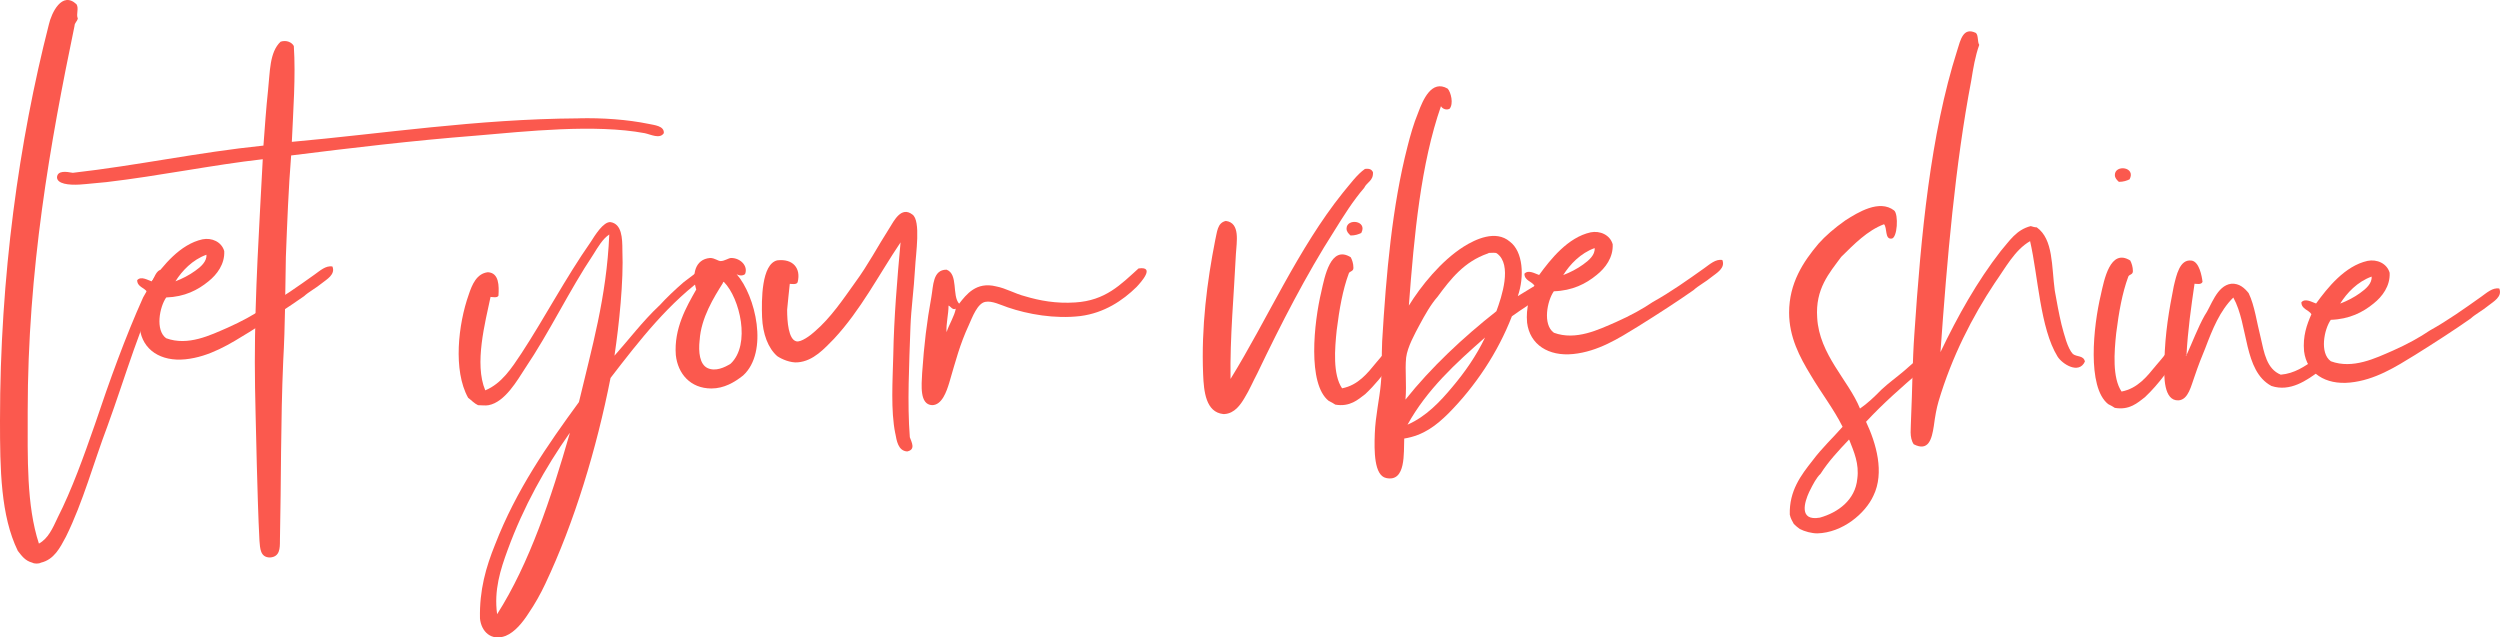 <svg width="251" height="64" viewBox="0 0 251 64" fill="none" xmlns="http://www.w3.org/2000/svg">
<g clip-path="url(#clip0_48_18201)">
<path d="M5.761 52.027C7.216 49.171 8.411 45.818 9.537 42.588C10.992 38.241 12.582 33.833 14.372 29.857C14.637 29.421 14.967 28.802 15.298 28.183C15.563 27.747 15.762 26.879 16.488 27.127C16.883 27.25 16.618 27.873 16.423 27.995C14.107 32.403 12.647 37.683 10.792 42.771C9.402 46.433 8.342 50.409 6.621 53.884C6.026 55.001 5.431 56.182 4.106 56.492C3.906 56.614 3.445 56.614 3.245 56.492C2.516 56.304 2.185 55.807 1.79 55.31C0.065 51.778 0 47.122 0 42.217C0 27.686 1.92 14.152 4.901 2.477C5.166 1.295 6.226 -0.937 7.681 0.427C7.946 0.863 7.616 1.421 7.812 1.857C7.747 2.167 7.482 2.293 7.482 2.603C5.031 14.401 2.781 27.066 2.781 41.288C2.781 46.005 2.65 50.727 3.906 54.577C4.831 54.08 5.296 53.025 5.761 52.031V52.027Z" fill="#FB594E"/>
<path d="M16.688 33.96C18.873 34.766 21.124 33.65 22.844 32.904C24.234 32.285 25.494 31.601 26.485 30.916C28.271 29.922 29.93 28.745 31.586 27.564C32.116 27.193 32.711 26.631 33.376 26.757C33.706 27.564 32.78 28.061 32.316 28.436C31.72 28.933 30.99 29.303 30.526 29.739C28.935 30.855 27.015 32.098 25.029 33.34C23.109 34.522 21.054 35.825 18.608 36.074C16.158 36.322 14.303 35.141 14.037 32.97C13.907 31.479 14.303 30.362 14.767 29.307C14.502 28.871 13.773 28.81 13.773 28.126C14.168 27.69 14.833 28.126 15.228 28.248C16.353 26.696 18.074 24.52 20.329 24.028C21.254 23.84 22.249 24.276 22.514 25.209C22.579 26.513 21.784 27.568 20.924 28.252C19.864 29.12 18.539 29.804 16.688 29.865C16.027 30.798 15.562 33.157 16.688 33.964V33.96ZM19.599 27.189C20.129 26.818 20.789 26.256 20.724 25.576C19.334 26.073 18.273 27.189 17.613 28.244C18.273 27.995 19.003 27.625 19.599 27.189Z" fill="#FB594E"/>
<path d="M58.036 11.88C60.486 11.818 63.002 12.002 65.122 12.438C65.652 12.56 66.712 12.625 66.647 13.37C66.252 13.99 65.322 13.493 64.727 13.37C59.696 12.438 52.874 13.183 47.774 13.619C41.417 14.116 35.191 14.862 29.231 15.607C28.966 18.899 28.835 22.313 28.701 25.792C28.635 29.206 28.635 32.685 28.436 36.225C28.171 42.311 28.236 48.271 28.105 54.292C28.105 55.038 28.105 55.906 27.11 55.971C26.116 55.971 26.116 55.038 26.05 54.292C25.92 51.807 25.851 49.078 25.785 46.719C25.72 43.305 25.585 39.704 25.585 36.351C25.585 29.458 26.05 22.443 26.381 15.986C21.415 16.544 15.984 17.664 10.688 18.284C9.893 18.345 8.898 18.471 7.972 18.532C6.912 18.593 5.722 18.471 5.722 17.787C5.787 17.102 6.647 17.229 7.312 17.351C13.868 16.605 19.829 15.302 26.45 14.617C26.58 12.878 26.715 10.89 26.915 9.028C27.115 7.227 27.045 5.239 28.175 4.184C28.77 3.997 29.3 4.245 29.5 4.62C29.7 7.663 29.435 11.138 29.3 14.242C38.307 13.436 47.908 11.945 58.04 11.884L58.036 11.88Z" fill="#FB594E"/>
<path d="M66.198 30.684C66.928 29.878 67.788 29.071 68.649 28.325C69.044 28.016 69.574 27.641 70.039 27.27C70.434 27.022 71.034 26.403 71.629 26.834C71.829 27.27 71.299 27.454 71.099 27.58C67.193 30.314 64.213 34.163 61.297 37.948C59.907 45.028 57.657 52.479 54.741 58.627C54.276 59.621 53.681 60.676 53.086 61.544C52.491 62.476 51.696 63.466 50.77 63.841C49.315 64.399 48.32 63.405 48.19 62.102C48.124 59.246 48.785 56.948 49.715 54.651C51.835 49.188 54.946 44.715 58.126 40.368C59.386 35.027 60.907 29.873 61.172 23.543C60.511 23.979 60.046 24.785 59.581 25.531C57.131 29.193 55.211 33.291 52.695 37.019C51.965 38.135 50.709 40.372 49.054 40.681C48.724 40.742 48.394 40.681 47.994 40.681C47.599 40.494 47.334 40.184 46.999 39.936C45.474 37.202 46.004 32.546 47.064 29.568C47.395 28.574 47.859 27.458 48.985 27.331C50.11 27.392 50.11 28.696 50.045 29.69C49.914 29.939 49.45 29.812 49.25 29.812C48.72 32.358 47.594 36.518 48.72 39.19C50.375 38.506 51.37 36.954 52.361 35.463C54.676 31.923 56.796 27.886 59.312 24.288C59.707 23.669 60.572 22.239 61.297 22.3C62.423 22.488 62.488 23.852 62.488 25.156C62.618 28.199 62.158 32.607 61.693 35.711C63.083 34.159 64.539 32.232 66.194 30.68L66.198 30.684ZM49.91 61.666C53.156 56.573 55.341 49.994 57.196 43.533V43.472C54.746 46.951 52.56 50.862 50.97 55.209C50.24 57.197 49.58 59.246 49.91 61.666Z" fill="#FB594E"/>
<path d="M73.948 27.515C75.868 29.686 77.193 35.336 74.608 37.699C73.748 38.384 72.688 39.003 71.428 39.003C69.308 39.003 68.052 37.512 67.852 35.65C67.652 32.982 68.912 30.806 69.903 29.067C69.438 27.576 69.772 26.024 71.293 25.901C71.758 25.901 72.088 26.211 72.353 26.211C72.749 26.211 73.148 25.901 73.413 25.901C74.339 25.901 75.134 26.708 74.804 27.515C74.604 27.702 74.208 27.702 73.943 27.515C73.878 27.576 73.878 27.453 73.943 27.515H73.948ZM70.242 34.159C70.111 35.34 70.242 36.579 71.037 36.954C71.832 37.324 72.757 36.893 73.353 36.518C75.403 34.595 74.278 29.934 72.692 28.321C72.692 28.321 72.692 28.26 72.627 28.321C72.627 28.321 72.562 28.382 72.562 28.443C71.701 29.808 70.376 31.922 70.246 34.155L70.242 34.159Z" fill="#FB594E"/>
<path d="M89.886 43.521C89.421 41.223 89.621 38.241 89.686 35.634C89.751 31.911 90.082 27.996 90.416 24.333C88.166 27.686 86.441 31.1 83.73 34.021C82.804 34.954 81.679 36.257 80.089 36.38C79.359 36.441 78.499 36.07 78.038 35.76C77.113 34.954 76.583 33.524 76.513 31.849C76.448 30.11 76.448 26.509 78.038 26.138C79.628 25.951 80.424 26.945 80.089 28.309C80.024 28.619 79.428 28.497 79.294 28.497C79.229 29.181 79.094 30.297 79.029 31.104C79.029 32.285 79.163 34.086 79.954 34.269C80.419 34.392 81.41 33.65 81.809 33.275C83.4 31.911 84.655 30.045 85.85 28.37C87.175 26.57 88.1 24.769 89.295 22.907C89.76 22.162 90.486 20.671 91.611 21.543C92.471 22.162 91.941 25.515 91.876 26.883C91.741 29.242 91.481 30.921 91.411 32.782C91.281 36.632 91.081 40.482 91.346 43.896C91.546 44.454 91.941 45.138 91.081 45.326C90.156 45.265 90.021 44.209 89.891 43.525L89.886 43.521Z" fill="#FB594E"/>
<path d="M96.294 30.493C97.025 29.56 98.015 28.256 100.005 28.753C101 28.941 101.925 29.499 102.92 29.747C104.376 30.183 106.031 30.493 107.951 30.366C110.997 30.179 112.522 28.566 114.308 26.953C116.028 26.704 114.573 28.317 114.108 28.814C112.717 30.179 110.862 31.422 108.477 31.731C105.896 32.041 103.181 31.544 101.191 30.863C100.461 30.615 99.601 30.179 98.94 30.305C98.145 30.428 97.615 31.858 97.285 32.603C96.36 34.591 95.96 36.204 95.3 38.441C95.035 39.309 94.57 40.677 93.579 40.677C92.319 40.616 92.519 38.689 92.584 37.447C92.784 34.53 93.049 32.355 93.51 29.808C93.71 28.692 93.644 27.075 95.035 27.075C96.225 27.511 95.565 29.682 96.294 30.489V30.493ZM95.964 30.99C95.634 31.177 95.434 30.741 95.234 30.68C95.234 31.548 94.969 32.542 95.035 33.349C95.3 32.542 95.83 31.735 95.96 30.99H95.964Z" fill="#FB594E"/>
<path d="M192.851 37.198C192.669 36.828 192.564 36.428 192.569 36.013C192.1 36.416 191.635 36.823 191.17 37.239C190.431 37.87 189.627 38.437 188.889 39.129C188.215 39.822 187.481 40.514 186.743 41.019C185.6 38.188 182.646 35.605 182.446 31.894C182.246 28.997 183.653 27.425 184.861 25.787C186.139 24.529 187.481 23.143 189.158 22.512C189.493 22.891 189.223 24.023 189.897 23.958C190.501 23.958 190.635 21.502 190.166 21.127C188.689 19.994 186.543 21.314 185.265 22.133C184.192 22.887 183.249 23.706 182.58 24.463C181.038 26.288 179.626 28.427 179.626 31.389C179.626 33.845 180.699 35.858 181.772 37.622C182.845 39.447 184.123 41.085 184.996 42.849C184.058 43.92 182.915 44.987 181.976 46.246C180.834 47.692 179.626 49.269 179.695 51.66C179.761 52.039 179.965 52.353 180.1 52.605C180.299 52.793 180.504 52.984 180.703 53.111C181.173 53.363 181.911 53.551 182.45 53.551C185 53.489 187.286 51.538 188.089 49.774C189.232 47.444 188.359 44.486 187.351 42.347C189.054 40.51 190.948 38.852 192.86 37.206L192.851 37.198ZM186.473 48.067C186.273 50.206 184.527 51.465 182.715 51.97C180.569 52.349 181.173 50.397 181.642 49.391C182.046 48.572 182.38 47.945 182.785 47.566C183.588 46.307 184.596 45.236 185.604 44.169C185.604 44.107 185.669 44.169 185.669 44.169C186.139 45.366 186.677 46.56 186.473 48.071V48.067Z" fill="#FB594E"/>
<path d="M200.866 25.217C201.74 24.211 202.409 23.078 203.886 22.7C204.086 22.761 204.29 22.826 204.49 22.826C206.167 24.023 205.967 26.729 206.301 29.185C206.501 30.318 206.706 31.45 206.975 32.583C207.244 33.589 207.579 34.974 208.118 35.54C208.522 35.854 209.191 35.667 209.325 36.298C208.721 37.618 207.044 36.551 206.575 35.793C204.829 32.962 204.629 27.735 203.821 24.211C202.278 25.091 201.335 26.916 200.262 28.427C198.047 31.764 195.965 35.793 194.623 40.323C194.423 41.016 194.288 41.769 194.154 42.779C193.954 44.103 193.615 45.362 192.138 44.605C191.669 43.912 191.868 42.967 191.868 42.087C192.003 39.19 192.003 36.294 192.203 33.524C192.872 23.579 193.815 13.505 196.5 5.072C196.834 4.001 197.104 2.681 198.381 3.308C198.65 3.561 198.516 4.188 198.716 4.506C198.312 5.638 198.112 6.836 197.912 8.095C196.3 16.532 195.496 25.91 194.823 35.353C196.569 31.703 198.516 28.24 200.866 25.217Z" fill="#FB594E"/>
<path d="M232.357 36.114C231.405 36.775 230.376 37.5 228.99 37.618C227.578 37.051 227.313 35.414 226.974 33.902C226.57 32.33 226.37 30.692 225.766 29.433C225.362 28.928 224.827 28.427 224.019 28.488C222.542 28.676 222.003 30.753 221.334 31.698C220.665 32.896 220.126 34.342 219.523 35.662C219.523 35.723 219.457 35.789 219.457 35.662H219.523C219.657 33.145 219.992 30.814 220.331 28.488C220.531 28.488 221 28.615 221.134 28.301C221.069 27.735 220.8 26.223 219.992 26.158C218.849 26.032 218.515 27.604 218.245 28.741C217.776 31.132 217.372 33.397 217.307 36.294C217.242 37.866 217.242 40.258 218.719 40.197C219.727 40.135 219.996 38.685 220.331 37.805C220.665 36.799 221.134 35.601 221.404 34.974C222.142 33.023 222.881 31.197 224.224 29.873C225.766 32.644 225.231 37.239 228.051 38.75C229.932 39.378 231.609 38.184 232.887 37.239C232.935 37.206 232.978 37.174 233.026 37.141C232.739 36.84 232.509 36.493 232.357 36.114Z" fill="#FB594E"/>
<path d="M234.012 36.269C236.228 37.088 238.509 35.956 240.255 35.198C241.667 34.571 242.94 33.874 243.948 33.185C245.76 32.179 247.437 30.981 249.118 29.788C249.657 29.409 250.261 28.843 250.93 28.969C251.265 29.788 250.326 30.293 249.857 30.668C249.253 31.173 248.514 31.548 248.045 31.988C246.433 33.12 244.487 34.379 242.471 35.638C240.525 36.836 238.444 38.156 235.958 38.408C233.473 38.661 231.596 37.463 231.327 35.259C231.192 33.748 231.596 32.615 232.066 31.544C231.796 31.104 231.058 31.038 231.058 30.346C231.462 29.906 232.131 30.346 232.535 30.472C233.677 28.9 235.424 26.696 237.705 26.191C238.643 26.003 239.651 26.443 239.921 27.388C239.986 28.712 239.182 29.78 238.309 30.472C237.236 31.352 235.893 32.045 234.012 32.11C233.343 33.055 232.869 35.446 234.012 36.265V36.269ZM236.966 29.409C237.505 29.03 238.174 28.464 238.109 27.771C236.697 28.276 235.624 29.409 234.955 30.48C235.628 30.228 236.367 29.849 236.971 29.409H236.966Z" fill="#FB594E"/>
<path d="M218.627 33.964C217.936 34.905 217.211 35.842 216.429 36.734C215.555 37.805 214.617 38.999 213.005 39.312C212.067 37.927 212.267 35.349 212.466 33.458C212.736 31.32 213.07 29.429 213.674 27.792C213.739 27.539 214.143 27.604 214.143 27.225C214.143 26.785 214.009 26.407 213.874 26.154C211.858 24.895 211.254 28.105 210.92 29.617C210.181 32.701 209.512 38.873 211.658 40.571C211.928 40.698 212.128 40.824 212.327 40.95C213.805 41.203 214.608 40.445 215.347 39.879C216.781 38.534 217.889 36.913 218.992 35.296C218.771 34.88 218.645 34.424 218.618 33.959L218.627 33.964Z" fill="#FB594E"/>
<path d="M212.736 18.259C212.536 18.072 212.332 17.88 212.332 17.567C212.332 16.495 214.478 16.748 213.809 18.006C213.54 18.133 213.205 18.259 212.736 18.259Z" fill="#FB594E"/>
<path d="M136.979 18.842C135.837 20.166 134.898 21.673 133.96 23.184C131.14 27.592 128.59 32.562 126.239 37.475C125.835 38.229 125.435 39.174 124.962 39.932C124.558 40.624 123.954 41.505 122.946 41.57H122.811C121.065 41.382 120.865 39.305 120.795 37.606C120.596 32.823 121.199 28.228 122.003 24.134C122.203 23.315 122.203 22.37 123.076 22.182C124.553 22.37 124.149 24.321 124.084 25.519C123.884 29.674 123.48 33.829 123.546 38.046C127.238 32.065 130.328 24.953 134.824 19.351C135.563 18.471 136.236 17.526 137.04 16.96C137.509 16.898 137.709 17.021 137.844 17.273C137.909 18.153 137.24 18.279 136.971 18.846L136.979 18.842Z" fill="#FB594E"/>
<path d="M139.594 36.608C138.838 37.655 138.034 38.665 137.087 39.553C136.349 40.12 135.545 40.873 134.068 40.625C133.868 40.498 133.664 40.372 133.399 40.246C131.252 38.547 131.921 32.375 132.66 29.291C132.994 27.78 133.598 24.57 135.614 25.828C135.749 26.081 135.884 26.456 135.884 26.9C135.884 27.279 135.48 27.213 135.414 27.466C134.811 29.104 134.476 30.99 134.207 33.133C134.007 35.023 133.803 37.602 134.745 38.987C136.357 38.673 137.296 37.475 138.169 36.408C138.773 35.724 139.346 35.011 139.894 34.29L139.603 36.612L139.594 36.608ZM135.597 23.645C135.397 23.457 135.193 23.266 135.193 22.952C135.193 21.881 137.339 22.134 136.67 23.392C136.401 23.519 136.066 23.645 135.597 23.645Z" fill="#FB594E"/>
<path d="M155.139 29.116C155.205 28.778 155.318 28.525 155.457 28.203C155.5 28.097 155.535 28.02 155.561 27.967C155.561 27.951 155.57 27.918 155.587 27.853C154.41 28.497 153.31 29.152 152.389 29.731C153.063 27.78 152.928 25.262 151.585 24.256C150.178 23.058 148.162 24.003 146.954 24.761C144.673 26.207 142.657 28.725 141.449 30.68C141.988 23.506 142.657 16.454 144.673 10.661C144.808 10.914 145.212 11.101 145.546 10.914C145.95 10.409 145.681 9.276 145.347 8.901C143.735 7.956 142.861 10.034 142.392 11.293C141.923 12.425 141.588 13.623 141.319 14.69C139.777 20.671 139.173 27.47 138.769 34.269C138.704 35.654 138.769 37.1 138.634 38.551C138.499 40.062 138.095 41.761 138.03 43.525C137.961 45.289 137.961 47.741 139.173 47.994C141.189 48.434 140.919 45.411 140.984 44.03C142.931 43.717 144.208 42.706 145.416 41.513C148.101 38.807 150.382 35.406 151.794 31.756C152.845 31.002 153.953 30.293 155.092 29.605C155.1 29.446 155.122 29.283 155.152 29.124L155.139 29.116ZM149.1 33.886C148.227 35.711 147.084 37.349 145.811 38.86C144.604 40.307 143.192 41.818 141.315 42.637C143.261 39.113 146.15 36.469 149.1 33.886C149.165 33.886 149.1 33.825 149.1 33.886ZM150.243 31.242C146.885 33.886 143.665 36.909 141.11 40.119C141.245 38.547 141.045 37.223 141.176 35.903C141.31 34.831 142.049 33.511 142.518 32.627C143.057 31.621 143.661 30.55 144.33 29.796C145.672 27.971 147.015 26.272 149.365 25.453C149.431 25.453 149.431 25.392 149.5 25.392C149.769 25.392 150.173 25.331 150.304 25.453C151.846 26.586 150.773 29.796 150.239 31.242H150.243Z" fill="#FB594E"/>
<path d="M156.005 33.406C158.221 34.224 160.502 33.092 162.248 32.334C163.66 31.707 164.933 31.01 165.941 30.322C167.753 29.315 169.43 28.118 171.112 26.924C171.65 26.545 172.254 25.979 172.923 26.105C173.258 26.924 172.319 27.429 171.85 27.804C171.246 28.309 170.508 28.684 170.038 29.124C168.427 30.256 166.48 31.515 164.464 32.774C162.518 33.972 160.437 35.292 157.952 35.544C155.466 35.797 153.59 34.599 153.32 32.395C153.185 30.884 153.59 29.751 154.059 28.68C153.789 28.24 153.051 28.175 153.051 27.482C153.455 27.042 154.124 27.482 154.528 27.608C155.671 26.036 157.417 23.832 159.698 23.327C160.637 23.139 161.645 23.579 161.914 24.524C161.979 25.849 161.175 26.916 160.302 27.608C159.229 28.488 157.886 29.181 156.005 29.246C155.336 30.191 154.863 32.583 156.005 33.401V33.406ZM158.96 26.545C159.498 26.166 160.167 25.6 160.102 24.907C158.69 25.413 157.617 26.545 156.948 27.617C157.621 27.364 158.36 26.985 158.964 26.545H158.96Z" fill="#FB594E"/>
</g>
<defs>
<clipPath id="clip0_48_18201">
<rect width="251" height="64" fill="white"/>
</clipPath>
</defs>
</svg>

